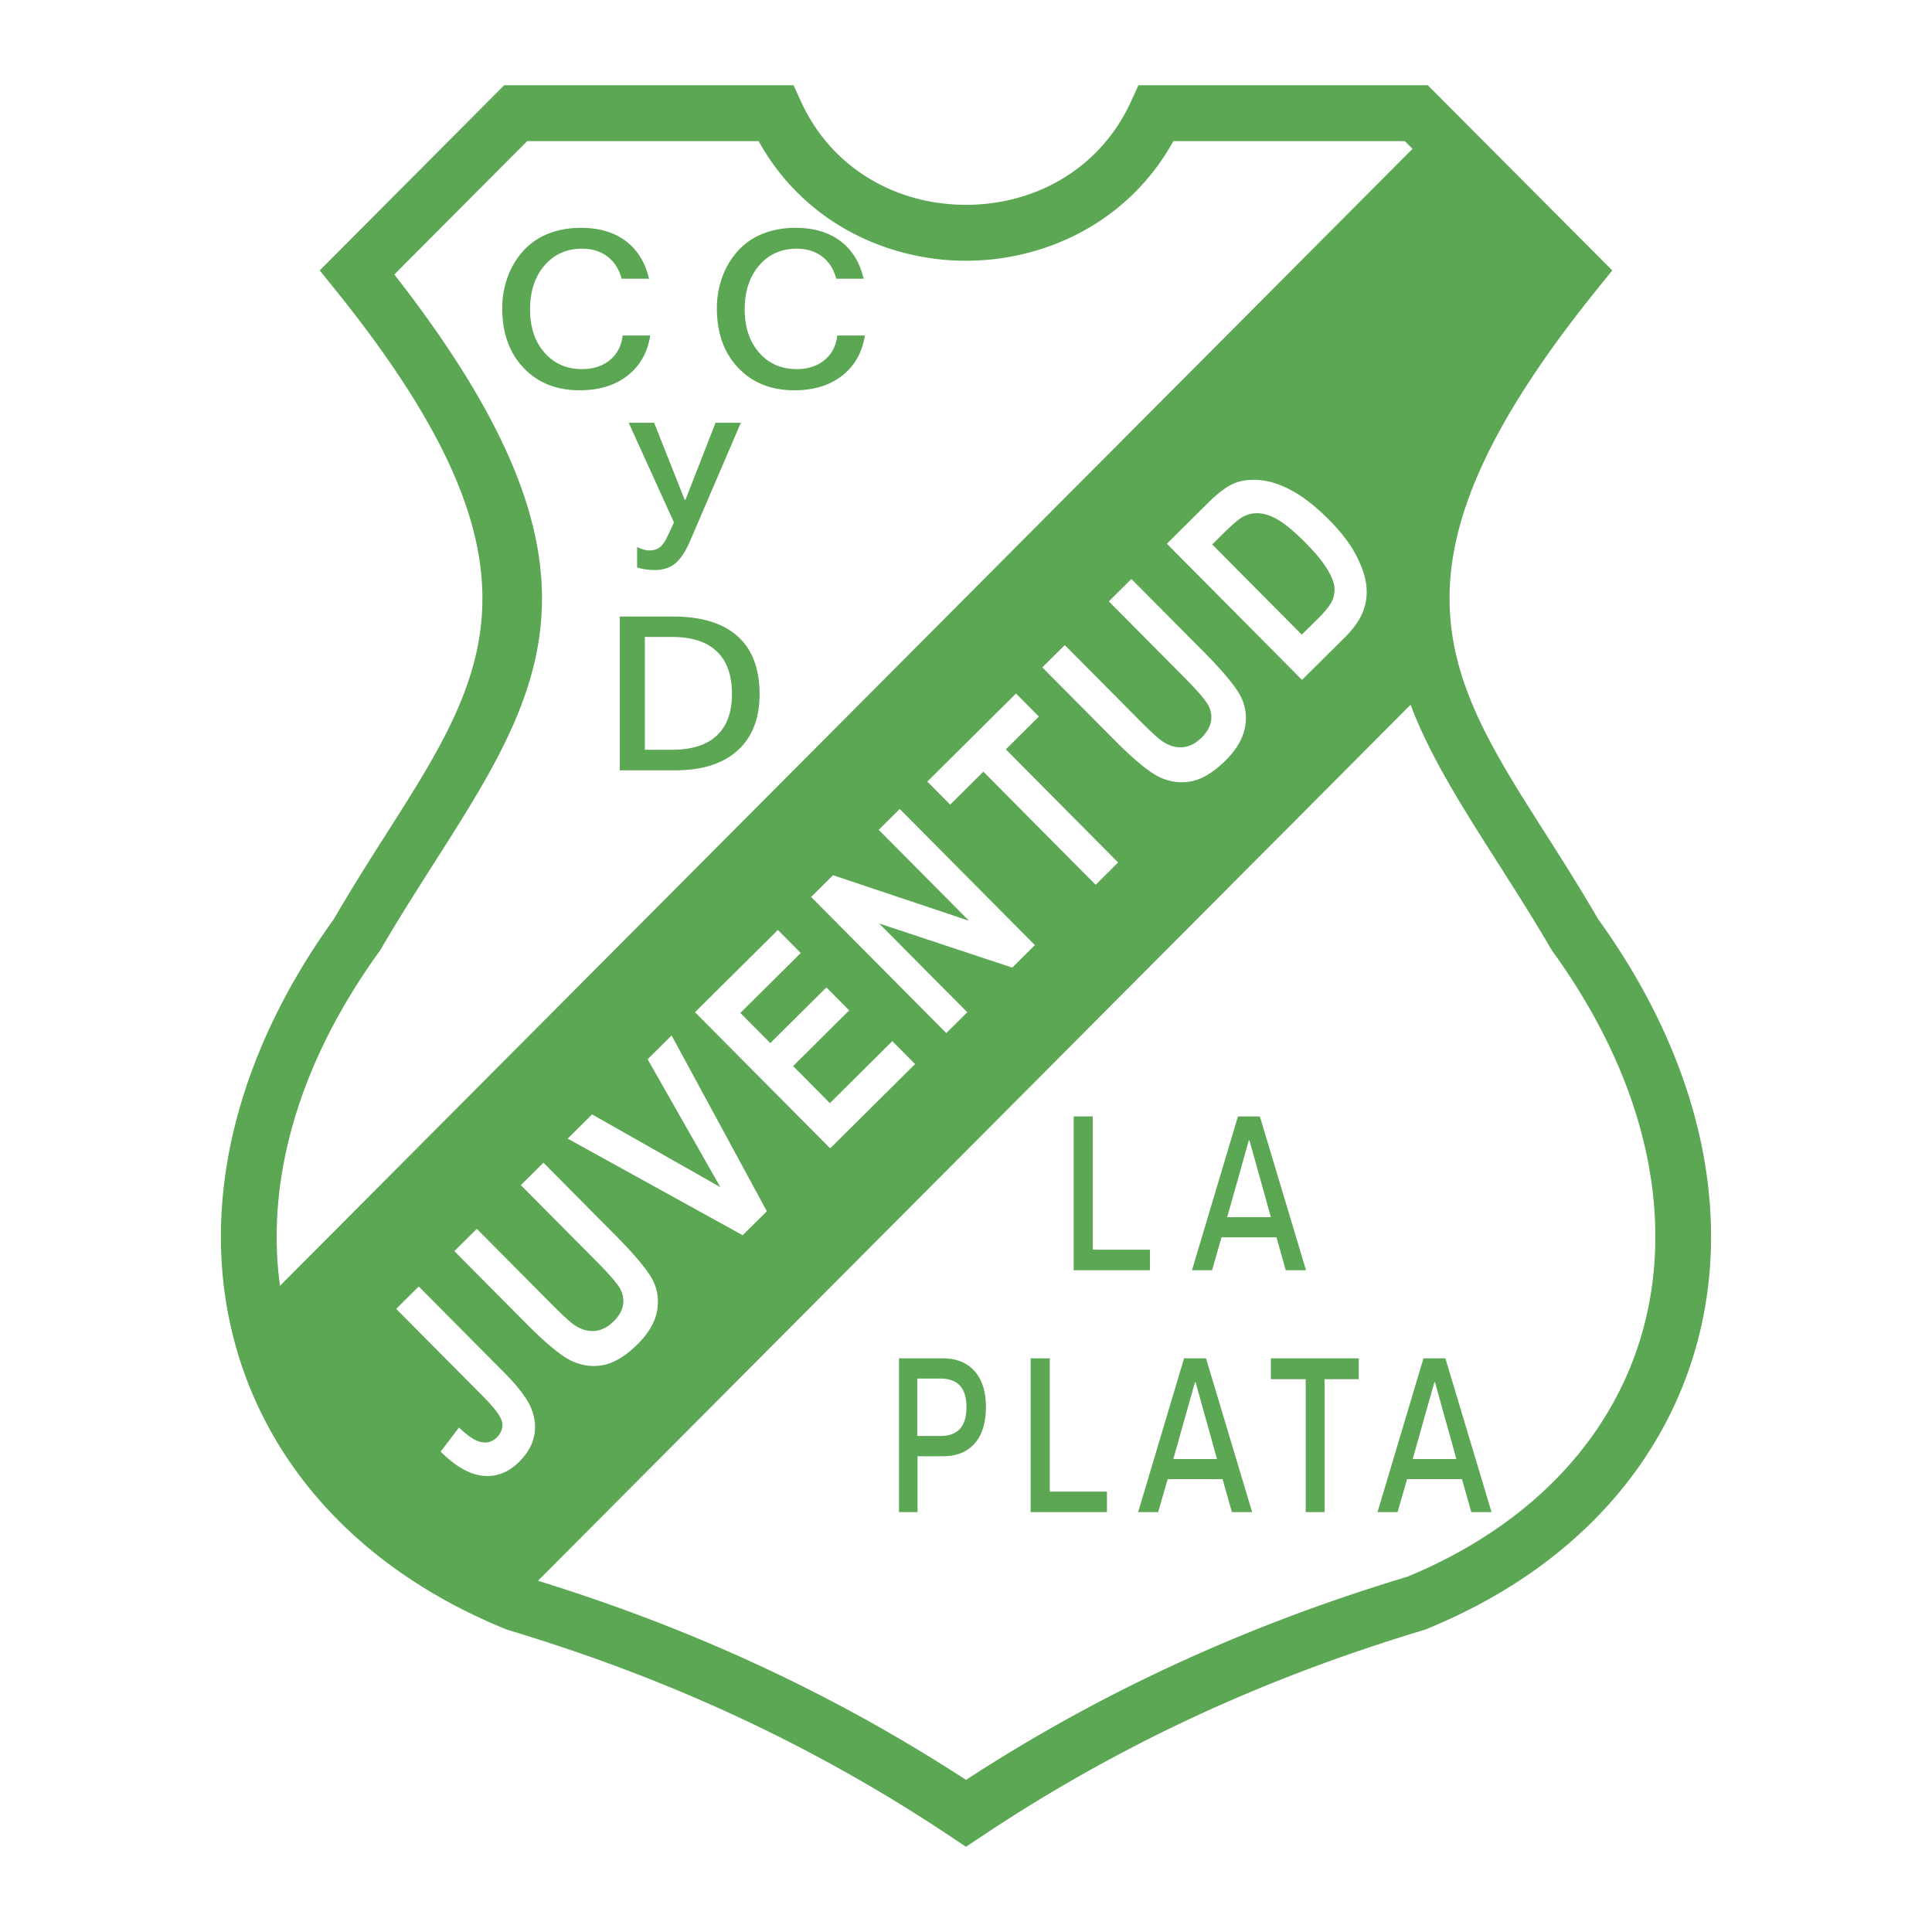 <svg xmlns="http://www.w3.org/2000/svg" width="2500" height="2500" viewBox="0 0 192.756 192.756"><path fill-rule="evenodd" clip-rule="evenodd" fill="#fff" d="M0 0h192.756v192.756H0V0z"/><path d="M52.596 14.081L39.343 27.385c22.771 29.186 15.088 41.26 3.968 58.719-1.774 2.786-3.64 5.714-5.275 8.532l-.084.146-.068.094c-2.947 4.074-5.239 8.173-6.9 12.23-3.607 8.807-4.278 17.457-2.253 25.178 2.01 7.664 6.707 14.463 13.853 19.633 2.871 2.076 6.125 3.889 9.749 5.387 8.687 2.617 16.729 5.709 24.285 9.264a164.524 164.524 0 0 1 19.76 11.012 164.46 164.46 0 0 1 19.761-11.012c7.555-3.555 15.598-6.646 24.283-9.262 3.625-1.5 6.879-3.311 9.75-5.389 7.146-5.17 11.844-11.969 13.854-19.633 2.023-7.721 1.354-16.371-2.254-25.178-1.66-4.057-3.953-8.156-6.898-12.23l-.068-.094-.086-.146c-1.635-2.818-3.5-5.746-5.273-8.532-11.121-17.459-18.803-29.533 3.967-58.719L140.16 14.081h-23.096c-2.506 4.534-6.244 7.777-10.51 9.729a24.52 24.52 0 0 1-10.177 2.204 24.5 24.5 0 0 1-10.176-2.204c-4.267-1.952-8.004-5.195-10.511-9.729H52.596zM33.658 25.213l15.82-15.882.824-.827h28.871l.747 1.633c1.873 4.095 4.983 6.968 8.59 8.618 2.45 1.121 5.149 1.681 7.867 1.681s5.417-.561 7.867-1.681c3.607-1.65 6.717-4.522 8.592-8.618l.746-1.633h28.87l.824.827 15.82 15.882 1.758 1.765-1.562 1.938c-22.145 27.49-15.234 38.336-5.143 54.182 1.654 2.597 3.391 5.325 5.299 8.604 3.162 4.385 5.643 8.842 7.465 13.292 4.078 9.959 4.816 19.814 2.49 28.684-2.34 8.928-7.754 16.807-15.965 22.748-3.248 2.35-6.947 4.398-11.076 6.09l-.178.072-.084.025c-8.504 2.557-16.322 5.557-23.611 8.986a159.43 159.43 0 0 0-20.576 11.629l-1.537 1.023-1.535-1.023a159.32 159.32 0 0 0-20.578-11.629c-7.289-3.43-15.105-6.43-23.611-8.986l-.083-.025-.178-.072c-4.129-1.691-7.828-3.74-11.076-6.09-8.21-5.941-13.625-13.82-15.966-22.748-2.326-8.869-1.586-18.725 2.493-28.684 1.821-4.449 4.301-8.906 7.463-13.291 1.907-3.28 3.645-6.008 5.3-8.605 10.092-15.845 17-26.692-5.144-54.182L31.9 26.978l1.758-1.765z" fill="#5ba753"/><path d="M25.504 130.723l117.701-118.16 13.289 13.976c-12.27 16.125-18.32 30.378-13.289 41.293l-91.756 92.114c-12.842-5.665-23.067-16.891-25.945-29.223z" fill-rule="evenodd" clip-rule="evenodd" fill="#5ba753"/><path d="M39.528 130.584l2.251-2.23 8.539 8.6c1.378 1.389 2.266 2.564 2.663 3.516.399.955.502 1.893.31 2.803-.19.914-.692 1.773-1.501 2.576-1.068 1.061-2.271 1.525-3.604 1.391-1.336-.133-2.746-.936-4.222-2.414l1.829-2.402c.815.771 1.482 1.236 1.988 1.391.697.219 1.287.088 1.768-.391.469-.465.652-.975.546-1.525s-.727-1.398-1.853-2.533l-8.714-8.782zm5.801-5.76l2.244-2.223 7.305 7.357c1.133 1.143 1.905 1.859 2.302 2.152.691.498 1.391.729 2.086.686.701-.045 1.358-.369 1.969-.977.518-.514.827-1.051.922-1.605.098-.559.004-1.105-.284-1.633s-1.105-1.473-2.447-2.824l-7.462-7.516 2.254-2.238 7.084 7.137c1.807 1.82 3.018 3.236 3.631 4.238.613 1.008.826 2.104.645 3.283-.184 1.182-.836 2.328-1.954 3.438-1.159 1.15-2.274 1.842-3.336 2.074-1.065.229-2.125.111-3.166-.354-1.045-.465-2.579-1.715-4.596-3.746l-7.197-7.249zm28.769-1.584l-17.461-9.639 2.436-2.418 12.799 7.26-7.258-12.76 2.392-2.375 9.502 17.539-2.41 2.393zm8.73-8.668L69.341 100.99l8.266-8.207 2.282 2.298-6.024 5.981 2.989 3.01 5.597-5.557 2.274 2.291-5.597 5.557 3.669 3.697 6.229-6.186 2.271 2.289-8.469 8.409zm11.585-11.5L80.924 89.49l2.187-2.171 13.565 4.545-9.006-9.071 2.096-2.081 13.486 13.583-2.26 2.244-13.279-4.403 8.793 8.856-2.093 2.08zm14.901-14.795L98.109 76.991 94.8 80.276l-2.281-2.298 8.85-8.786 2.281 2.298-3.299 3.275 11.203 11.286-2.24 2.226zm-5.324-21.693l2.244-2.223 7.305 7.358c1.133 1.142 1.904 1.859 2.303 2.15.689.499 1.389.73 2.086.686.699-.044 1.357-.369 1.969-.976.518-.514.826-1.051.922-1.606a2.45 2.45 0 0 0-.283-1.632c-.289-.527-1.105-1.473-2.447-2.824l-7.461-7.516 2.252-2.237 7.086 7.136c1.807 1.819 3.018 3.237 3.631 4.239.613 1.007.824 2.104.643 3.282-.184 1.181-.836 2.328-1.953 3.438-1.158 1.15-2.273 1.842-3.336 2.074-1.064.229-2.125.113-3.166-.353-1.045-.465-2.578-1.714-4.596-3.746l-7.199-7.25zm12.428-12.338l4.107-4.072c1.037-1.031 1.936-1.693 2.693-1.985.758-.292 1.633-.383 2.621-.276.99.109 2.053.475 3.172 1.1 1.125.625 2.338 1.59 3.631 2.893 1.166 1.174 2.047 2.327 2.641 3.459.596 1.132.941 2.155 1.037 3.065a5.46 5.46 0 0 1-.342 2.61c-.322.829-.939 1.696-1.848 2.598l-4.227 4.196-13.485-13.588zm4.523.072l8.936 9 1.688-1.674c.723-.717 1.178-1.308 1.369-1.762.189-.456.25-.928.186-1.407-.068-.482-.326-1.087-.781-1.811-.451-.727-1.16-1.579-2.123-2.548-.998-1.006-1.859-1.734-2.572-2.176s-1.387-.683-2.01-.727a2.908 2.908 0 0 0-1.723.404c-.395.234-1.045.797-1.947 1.693l-1.023 1.008z" fill-rule="evenodd" clip-rule="evenodd" fill="#fff"/><path d="M64.749 27.809h-2.732c-.246-.945-.715-1.681-1.404-2.207-.688-.526-1.538-.789-2.539-.789-1.541 0-2.794.56-3.75 1.675-.959 1.119-1.44 2.578-1.44 4.379 0 1.778.481 3.219 1.438 4.315.959 1.096 2.212 1.644 3.753 1.644 1.119 0 2.047-.302 2.773-.903.728-.601 1.155-1.421 1.272-2.45h2.755c-.274 1.709-1.035 3.048-2.276 4.013-1.242.968-2.833 1.452-4.765 1.452-2.318 0-4.187-.75-5.602-2.243s-2.123-3.474-2.123-5.932a9.04 9.04 0 0 1 .557-3.174 7.805 7.805 0 0 1 1.597-2.618 6.56 6.56 0 0 1 2.47-1.667c.973-.381 2.047-.574 3.216-.574 1.812 0 3.308.439 4.477 1.314s1.945 2.135 2.323 3.765zm21.415 0h-2.732c-.246-.945-.716-1.681-1.404-2.207-.688-.526-1.538-.789-2.539-.789-1.541 0-2.793.56-3.75 1.675-.959 1.119-1.44 2.578-1.44 4.379 0 1.778.481 3.219 1.438 4.315.959 1.096 2.212 1.644 3.753 1.644 1.119 0 2.047-.302 2.774-.903.727-.601 1.155-1.421 1.272-2.45h2.755c-.274 1.709-1.035 3.048-2.277 4.013-1.242.968-2.833 1.452-4.765 1.452-2.318 0-4.187-.75-5.602-2.243s-2.123-3.474-2.123-5.932a9.04 9.04 0 0 1 .557-3.174 7.805 7.805 0 0 1 1.597-2.618 6.564 6.564 0 0 1 2.469-1.667c.974-.381 2.047-.574 3.216-.574 1.812 0 3.308.439 4.477 1.314s1.946 2.135 2.324 3.765zM64.338 63.548v11.256h2.71c1.96 0 3.448-.473 4.46-1.412 1.012-.94 1.521-2.327 1.521-4.156 0-1.871-.506-3.289-1.513-4.248-1.01-.959-2.5-1.44-4.469-1.44h-2.709zm-2.5-2.038h5.294c2.835 0 4.989.657 6.454 1.966s2.198 3.238 2.198 5.78c0 2.425-.733 4.298-2.192 5.618-1.46 1.32-3.538 1.98-6.228 1.98h-5.526V61.51zM107.119 111.387h1.91v13.295h5.703v2.049h-7.613v-15.344zm17.479 2.384l-2.162 7.664h4.359l-2.137-7.66-.06-.004zm-1.088-2.384h2.188l4.604 15.344h-2.02l-.93-3.287h-5.48l-.945 3.287h-2.002l4.585-15.344zM91.519 137.539v5.729h2.307c.87 0 1.524-.24 1.953-.719.429-.479.645-1.201.645-2.16 0-.949-.216-1.666-.649-2.139s-1.083-.711-1.949-.711h-2.307zm-1.824-2.018h4.341c1.372 0 2.438.424 3.194 1.271.754.848 1.135 2.041 1.135 3.574 0 1.582-.373 2.799-1.119 3.648-.746.852-1.817 1.279-3.21 1.279h-2.495v5.57h-1.847v-15.342h.001zm13.133 0h1.908v13.295h5.705v2.049h-7.613v-15.344zm16.395 2.385l-2.162 7.662h4.359l-2.135-7.66-.062-.002zm-1.088-2.385h2.188l4.604 15.344h-2.02l-.93-3.289h-5.48l-.945 3.289h-2.002l4.585-15.344zm8.662 0h8.766v2.08h-3.412v13.264h-1.879v-13.264h-3.475v-2.08zm16.31 2.385l-2.162 7.662h4.359l-2.135-7.66-.062-.002zm-1.087-2.385h2.188l4.604 15.344h-2.02l-.93-3.289h-5.48l-.945 3.289h-2.002l4.585-15.344zM62.722 42.178h2.542l3.048 7.685h.076l3.003-7.685h2.525L68.86 53.952c-.461 1.071-.962 1.827-1.496 2.263-.537.437-1.225.657-2.058.657-.291 0-.584-.022-.875-.062a6.214 6.214 0 0 1-.867-.19v-2.05c.257.125.486.218.682.268s.386.079.568.079c.405 0 .744-.106 1.012-.313.269-.209.529-.579.775-1.104l.64-1.376-4.519-9.946z" fill-rule="evenodd" clip-rule="evenodd" fill="#5ba753"/></svg>